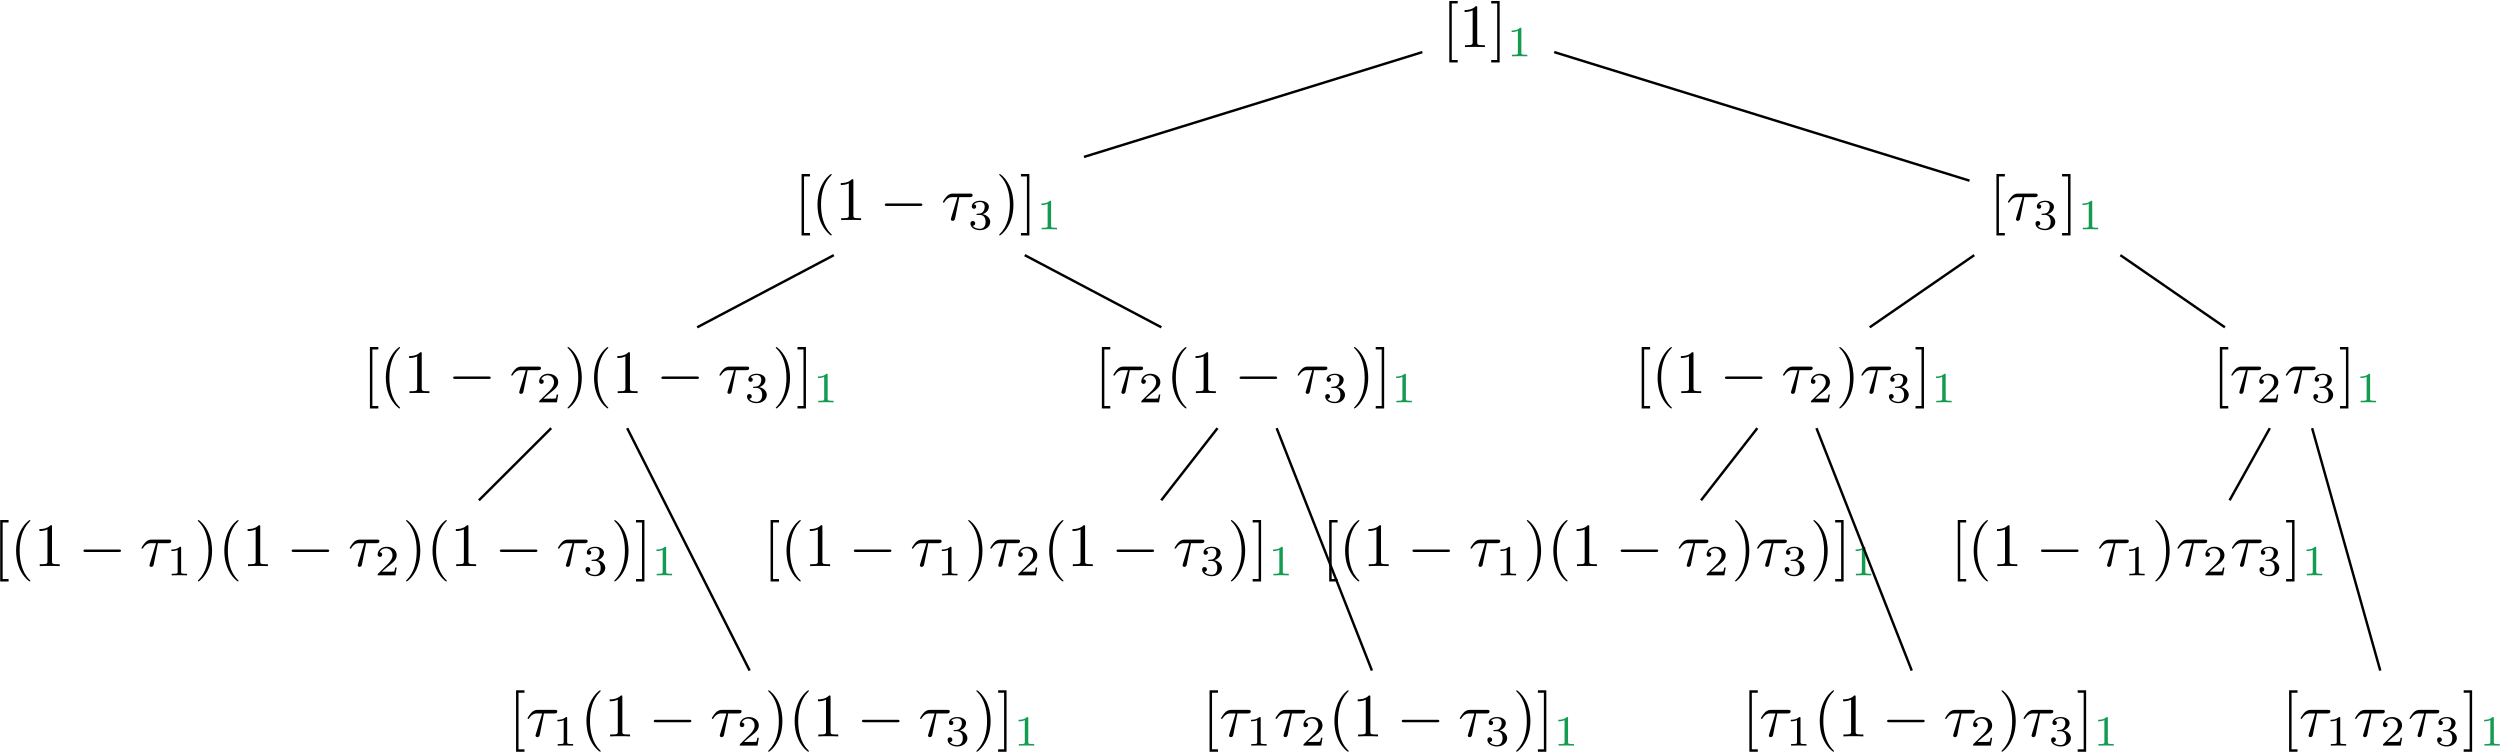 <?xml version="1.0" encoding="UTF-8"?>
<svg xmlns="http://www.w3.org/2000/svg" xmlns:xlink="http://www.w3.org/1999/xlink" width="1458pt" height="439pt" viewBox="0 0 1458 439"><!--latexit:AAALAnjavVZdbFNVHD+H0wEtH+3G9/i62E6YdLh2IDicsgEbCJSP7qNbW+rpvaft
Ybf31ntPN0Ztch4I0QQffCL6oDIS44zxK2qMD7yIYgwhui2GxBBCYuKDhgcSfdEY
z723m2xsQhQ8Tdvz/5/////7f/zuR7qgUpM1No7DOchVNXeeJxYYIIZJda03gA05
R4XUGWB6IRbQ0yeIzMwaAM+8mfJ5I9EDZIgorRWj7+a7Ow1dZxy+79uwYGHdoxs3
1T+2Odiw5fFtO5/atefZA0eP9cWPY5I5kS+wYldAK6rq2KLFXl9toCcS3dJPhsw+
8V8B6Q7IKjbNkeqaJUuXLV+xchWfwxF38So+l8/j87mbe0ZWr1m7br204RE/X8AX
8sXcy6t5LV/N1/J1XIqlsUlUqpEuWVd1ozOvK6SLUaaSWMEgOJ9WSTKPsxrNUBkz
UW6nghkRZaWx3J819KKm7LYc+0y9aMikk5xkflBZY40hb7hpa1ckeqyjLRGJ2obR
ApZJe6MkPsAH+aLRJ7bveLLPKUPDeRJztsTsqTgM72iORaKH7Xp9rlFvy9PP9IoG
mMygWpb7jogArW12nw8VGRb5Ru2TC627LT9HGNvrbe/Yt39SFsm0MrFLFxkxeQ1f
xZekquG2hKLLxTzRmJ1CPNRYYMkSNhiVVVL2JIomEcn34yyJi62VrJks2W0rS3VC
o0gZ3RBfjUm29k6PEs6b5lA+LSzzmOXM6WeWcqazeJFldiRLVCuIVDXZAcoUVYnp
EhsqEEmhhmiMOiQ2WDaoyFWSc9jAMhP09NRNwRHpEZNNrUQZoAWzUstJpxhPQiGZ
hK4Rf6gU94eSqVKCibnah6V2O0aHQYhWLoXK5bJFzoORI+cP8aXnD/NlfGV3JNou
ejAe7ezydvfEeoUcpaeIaH6mXcVZU8gRgefftcmhic/Hl/MV3Yd0Dcu6mGYiWYkw
nGgWYuo5Ma09VLbIh42h4ZSlTMspX80dQ1ScuQ4rzTPq/bvaHKzRrDdHreuIUZFB
6+W9X2wL4d/4GhGyXxWwewS5h/ubLeZqTVvbQ5L4AL7I4s/z+/bz9Q5Tqi4l0iRL
tcmGSmJZs2eiLS0lW6yzdZS1pLGmBOsk0+K9KbEcsa0kvcgkLKmUiUvNGiYe0Kli
8UbcZ0Sl5tQgjGZzbJYoKjGnWVuMwFpWJcFJvbhUB1s03WC5oJCLBZMqpEHRBzU7
jm1mLappxJAEO1qaHF+ntngpYPFBzDtQnrSdUG4KNSQYLqaa6u88nckiXD+7rW2f
yNkFlhqaSL48zTlUf79h7FBBSdMlomRJUGKUGC26okjJu0zv1kzk7GDOAhmcEXMC
5x4oSc+seOH/1J/7CfEAe+PASQ+jMUnPjJBN9ybYzHZTmxf+Z3L938yaTPmhsUr6
111xPMOz+z/AjkjTk32gZHJ+E0RTJu7a4p4/MJjyLZl8cfj7IXNhINUM5oNqUAsC
oB6EwXawHxwER0EUDIIyOA3OgnPgdfA2eAe8C94DH4CPwMfgU/AZ+BxcAl+Br8E3
4Aq4Cr4Fo2AcfA+ugZvgJ/ALuA1+h264GEpwM9wKd8JWGIFdsAf2wuOQQgOegmV4
Br4IX4bn4KvwNfgG/BB+Ai/CL+FV+AO8Dm/Am6gWbUB+VIc2onq0GYXRTtSGDqBj
KI6SKIUwyqE8YmgQvYBeQmfRK+gtNIIuosvoChpH19EN9CP6Gd1Cv6I/0J+uKtc8
l9u1wD3mvua+5Twg58DKy9tJMGW5b/8F91EiHQ==-->
<defs>
<g>
<g id="glyph-0-0">
<path d="M 9.141 8.969 L 9.141 7.531 L 5.672 7.531 L 5.672 -25.453 L 9.141 -25.453 L 9.141 -26.891 L 4.234 -26.891 L 4.234 8.969 Z M 9.141 8.969 "/>
</g>
<g id="glyph-0-1">
<path d="M 10.547 -22.953 C 10.547 -23.812 10.547 -23.875 9.719 -23.875 C 7.5 -21.594 4.344 -21.594 3.188 -21.594 L 3.188 -20.469 C 3.906 -20.469 6.031 -20.469 7.891 -21.406 L 7.891 -2.828 C 7.891 -1.547 7.781 -1.109 4.547 -1.109 L 3.406 -1.109 L 3.406 0 C 4.656 -0.109 7.781 -0.109 9.219 -0.109 C 10.656 -0.109 13.766 -0.109 15.031 0 L 15.031 -1.109 L 13.875 -1.109 C 10.656 -1.109 10.547 -1.5 10.547 -2.828 Z M 10.547 -22.953 "/>
</g>
<g id="glyph-0-2">
<path d="M 5.703 -26.891 L 0.781 -26.891 L 0.781 -25.453 L 4.266 -25.453 L 4.266 7.531 L 0.781 7.531 L 0.781 8.969 L 5.703 8.969 Z M 5.703 -26.891 "/>
</g>
<g id="glyph-0-3">
<path d="M 11.875 8.609 C 11.875 8.5 11.875 8.422 11.266 7.812 C 6.781 3.297 5.625 -3.484 5.625 -8.969 C 5.625 -15.203 7 -21.438 11.406 -25.922 C 11.875 -26.359 11.875 -26.422 11.875 -26.531 C 11.875 -26.781 11.719 -26.891 11.516 -26.891 C 11.156 -26.891 7.922 -24.453 5.812 -19.906 C 3.984 -15.953 3.547 -11.984 3.547 -8.969 C 3.547 -6.172 3.938 -1.828 5.922 2.219 C 8.062 6.641 11.156 8.969 11.516 8.969 C 11.719 8.969 11.875 8.859 11.875 8.609 Z M 11.875 8.609 "/>
</g>
<g id="glyph-0-4">
<path d="M 10.359 -8.969 C 10.359 -11.766 9.969 -16.094 8 -20.156 C 5.844 -24.562 2.766 -26.891 2.406 -26.891 C 2.188 -26.891 2.047 -26.75 2.047 -26.531 C 2.047 -26.422 2.047 -26.359 2.719 -25.719 C 6.234 -22.156 8.281 -16.453 8.281 -8.969 C 8.281 -2.828 6.953 3.484 2.516 8 C 2.047 8.422 2.047 8.5 2.047 8.609 C 2.047 8.828 2.188 8.969 2.406 8.969 C 2.766 8.969 5.984 6.531 8.109 1.969 C 9.938 -1.969 10.359 -5.953 10.359 -8.969 Z M 10.359 -8.969 "/>
</g>
<g id="glyph-1-0">
<path d="M 8.406 -15.969 C 8.406 -16.641 8.359 -16.672 7.656 -16.672 C 6.047 -15.094 3.766 -15.062 2.734 -15.062 L 2.734 -14.156 C 3.344 -14.156 5 -14.156 6.375 -14.859 L 6.375 -2.062 C 6.375 -1.234 6.375 -0.906 3.859 -0.906 L 2.906 -0.906 L 2.906 0 C 3.359 -0.031 6.453 -0.094 7.375 -0.094 C 8.156 -0.094 11.328 -0.031 11.875 0 L 11.875 -0.906 L 10.922 -0.906 C 8.406 -0.906 8.406 -1.234 8.406 -2.062 Z M 8.406 -15.969 "/>
</g>
<g id="glyph-1-1">
<path d="M 6.859 -8.391 C 8.812 -8.391 10.219 -7.031 10.219 -4.344 C 10.219 -1.234 8.406 -0.297 6.953 -0.297 C 5.953 -0.297 3.734 -0.578 2.688 -2.062 C 3.859 -2.109 4.141 -2.938 4.141 -3.469 C 4.141 -4.266 3.547 -4.844 2.766 -4.844 C 2.062 -4.844 1.359 -4.422 1.359 -3.391 C 1.359 -1.031 3.969 0.5 7 0.5 C 10.5 0.5 12.906 -1.828 12.906 -4.344 C 12.906 -6.297 11.297 -8.266 8.531 -8.844 C 11.172 -9.797 12.125 -11.672 12.125 -13.203 C 12.125 -15.188 9.844 -16.672 7.062 -16.672 C 4.266 -16.672 2.141 -15.312 2.141 -13.312 C 2.141 -12.453 2.688 -11.984 3.438 -11.984 C 4.219 -11.984 4.719 -12.547 4.719 -13.25 C 4.719 -13.984 4.219 -14.516 3.438 -14.562 C 4.312 -15.672 6.047 -15.938 6.984 -15.938 C 8.109 -15.938 9.688 -15.391 9.688 -13.203 C 9.688 -12.156 9.344 -11 8.688 -10.219 C 7.859 -9.266 7.156 -9.219 5.906 -9.141 C 5.266 -9.094 5.219 -9.094 5.094 -9.062 C 5.047 -9.062 4.844 -9.016 4.844 -8.734 C 4.844 -8.391 5.078 -8.391 5.5 -8.391 Z M 6.859 -8.391 "/>
</g>
<g id="glyph-1-2">
<path d="M 12.688 -4.562 L 11.828 -4.562 C 11.75 -4.016 11.5 -2.531 11.172 -2.281 C 10.969 -2.141 9.047 -2.141 8.688 -2.141 L 4.062 -2.141 C 6.703 -4.469 7.578 -5.172 9.094 -6.359 C 10.953 -7.828 12.688 -9.391 12.688 -11.781 C 12.688 -14.812 10.016 -16.672 6.797 -16.672 C 3.688 -16.672 1.578 -14.484 1.578 -12.172 C 1.578 -10.891 2.656 -10.766 2.906 -10.766 C 3.516 -10.766 4.25 -11.203 4.25 -12.109 C 4.25 -12.547 4.062 -13.438 2.766 -13.438 C 3.547 -15.219 5.25 -15.766 6.422 -15.766 C 8.938 -15.766 10.25 -13.812 10.25 -11.781 C 10.25 -9.594 8.688 -7.859 7.891 -6.953 L 1.828 -0.984 C 1.578 -0.75 1.578 -0.703 1.578 0 L 11.922 0 Z M 12.688 -4.562 "/>
</g>
<g id="glyph-2-0">
<path d="M 23.625 -8.25 C 24.234 -8.25 24.891 -8.25 24.891 -8.969 C 24.891 -9.688 24.234 -9.688 23.625 -9.688 L 4.234 -9.688 C 3.625 -9.688 2.969 -9.688 2.969 -8.969 C 2.969 -8.25 3.625 -8.25 4.234 -8.25 Z M 23.625 -8.25 "/>
</g>
<g id="glyph-3-0">
<path d="M 10.547 -13.375 L 16.562 -13.375 C 17.031 -13.375 18.328 -13.375 18.328 -14.594 C 18.328 -15.453 17.578 -15.453 16.891 -15.453 L 6.844 -15.453 C 6.125 -15.453 4.734 -15.453 3.156 -13.766 C 1.969 -12.484 0.969 -10.75 0.969 -10.547 C 0.969 -10.5 0.969 -10.188 1.406 -10.188 C 1.688 -10.188 1.75 -10.328 1.969 -10.609 C 3.734 -13.375 5.766 -13.375 6.531 -13.375 L 9.5 -13.375 L 5.984 -1.859 C 5.844 -1.438 5.625 -0.688 5.625 -0.531 C 5.625 -0.141 5.875 0.438 6.672 0.438 C 7.859 0.438 8.031 -0.578 8.141 -1.109 Z M 10.547 -13.375 "/>
</g>
</g>
</defs>
<g fill="rgb(0%, 0%, 0%)" fill-opacity="1">
<use xlink:href="#glyph-0-0" x="840.998" y="27.458"/>
</g>
<g fill="rgb(0%, 0%, 0%)" fill-opacity="1">
<use xlink:href="#glyph-0-1" x="850.961" y="27.458"/>
<use xlink:href="#glyph-0-2" x="868.894" y="27.458"/>
</g>
<g fill="rgb(8.043%, 60.866%, 32.265%)" fill-opacity="1">
<use xlink:href="#glyph-1-0" x="878.855" y="32.84"/>
</g>
<g fill="rgb(0%, 0%, 0%)" fill-opacity="1">
<use xlink:href="#glyph-0-0" x="463.239" y="128.359"/>
<use xlink:href="#glyph-0-3" x="473.202" y="128.359"/>
<use xlink:href="#glyph-0-1" x="487.147" y="128.359"/>
</g>
<g fill="rgb(0%, 0%, 0%)" fill-opacity="1">
<use xlink:href="#glyph-2-0" x="513.045" y="128.359"/>
</g>
<g fill="rgb(0%, 0%, 0%)" fill-opacity="1">
<use xlink:href="#glyph-3-0" x="548.903" y="128.359"/>
</g>
<g fill="rgb(0%, 0%, 0%)" fill-opacity="1">
<use xlink:href="#glyph-1-1" x="564.593" y="133.741"/>
</g>
<g fill="rgb(0%, 0%, 0%)" fill-opacity="1">
<use xlink:href="#glyph-0-4" x="580.685" y="128.359"/>
<use xlink:href="#glyph-0-2" x="594.633" y="128.359"/>
</g>
<g fill="rgb(8.043%, 60.866%, 32.265%)" fill-opacity="1">
<use xlink:href="#glyph-1-0" x="604.596" y="133.741"/>
</g>
<g fill="rgb(0%, 0%, 0%)" fill-opacity="1">
<use xlink:href="#glyph-0-0" x="211.498" y="229.26"/>
<use xlink:href="#glyph-0-3" x="221.461" y="229.26"/>
<use xlink:href="#glyph-0-1" x="235.406" y="229.26"/>
</g>
<g fill="rgb(0%, 0%, 0%)" fill-opacity="1">
<use xlink:href="#glyph-2-0" x="261.304" y="229.26"/>
</g>
<g fill="rgb(0%, 0%, 0%)" fill-opacity="1">
<use xlink:href="#glyph-3-0" x="297.163" y="229.26"/>
</g>
<g fill="rgb(0%, 0%, 0%)" fill-opacity="1">
<use xlink:href="#glyph-1-2" x="312.856" y="234.638"/>
</g>
<g fill="rgb(0%, 0%, 0%)" fill-opacity="1">
<use xlink:href="#glyph-0-4" x="328.944" y="229.26"/>
<use xlink:href="#glyph-0-3" x="342.892" y="229.26"/>
<use xlink:href="#glyph-0-1" x="356.84" y="229.26"/>
</g>
<g fill="rgb(0%, 0%, 0%)" fill-opacity="1">
<use xlink:href="#glyph-2-0" x="382.735" y="229.26"/>
</g>
<g fill="rgb(0%, 0%, 0%)" fill-opacity="1">
<use xlink:href="#glyph-3-0" x="418.593" y="229.26"/>
</g>
<g fill="rgb(0%, 0%, 0%)" fill-opacity="1">
<use xlink:href="#glyph-1-1" x="434.288" y="234.638"/>
</g>
<g fill="rgb(0%, 0%, 0%)" fill-opacity="1">
<use xlink:href="#glyph-0-4" x="450.376" y="229.26"/>
<use xlink:href="#glyph-0-2" x="464.324" y="229.26"/>
</g>
<g fill="rgb(8.043%, 60.866%, 32.265%)" fill-opacity="1">
<use xlink:href="#glyph-1-0" x="474.287" y="234.638"/>
</g>
<g fill="rgb(0%, 0%, 0%)" fill-opacity="1">
<use xlink:href="#glyph-0-0" x="-4.128" y="330.161"/>
<use xlink:href="#glyph-0-3" x="5.836" y="330.161"/>
<use xlink:href="#glyph-0-1" x="19.78" y="330.161"/>
</g>
<g fill="rgb(0%, 0%, 0%)" fill-opacity="1">
<use xlink:href="#glyph-2-0" x="45.679" y="330.161"/>
</g>
<g fill="rgb(0%, 0%, 0%)" fill-opacity="1">
<use xlink:href="#glyph-3-0" x="81.537" y="330.161"/>
</g>
<g fill="rgb(0%, 0%, 0%)" fill-opacity="1">
<use xlink:href="#glyph-1-0" x="97.23" y="335.539"/>
</g>
<g fill="rgb(0%, 0%, 0%)" fill-opacity="1">
<use xlink:href="#glyph-0-4" x="113.319" y="330.161"/>
<use xlink:href="#glyph-0-3" x="127.267" y="330.161"/>
<use xlink:href="#glyph-0-1" x="141.215" y="330.161"/>
</g>
<g fill="rgb(0%, 0%, 0%)" fill-opacity="1">
<use xlink:href="#glyph-2-0" x="167.11" y="330.161"/>
</g>
<g fill="rgb(0%, 0%, 0%)" fill-opacity="1">
<use xlink:href="#glyph-3-0" x="202.968" y="330.161"/>
</g>
<g fill="rgb(0%, 0%, 0%)" fill-opacity="1">
<use xlink:href="#glyph-1-2" x="218.662" y="335.539"/>
</g>
<g fill="rgb(0%, 0%, 0%)" fill-opacity="1">
<use xlink:href="#glyph-0-4" x="234.75" y="330.161"/>
<use xlink:href="#glyph-0-3" x="248.698" y="330.161"/>
<use xlink:href="#glyph-0-1" x="262.646" y="330.161"/>
</g>
<g fill="rgb(0%, 0%, 0%)" fill-opacity="1">
<use xlink:href="#glyph-2-0" x="288.541" y="330.161"/>
</g>
<g fill="rgb(0%, 0%, 0%)" fill-opacity="1">
<use xlink:href="#glyph-3-0" x="324.399" y="330.161"/>
</g>
<g fill="rgb(0%, 0%, 0%)" fill-opacity="1">
<use xlink:href="#glyph-1-1" x="340.094" y="335.539"/>
</g>
<g fill="rgb(0%, 0%, 0%)" fill-opacity="1">
<use xlink:href="#glyph-0-4" x="356.186" y="330.161"/>
<use xlink:href="#glyph-0-2" x="370.134" y="330.161"/>
</g>
<g fill="rgb(8.043%, 60.866%, 32.265%)" fill-opacity="1">
<use xlink:href="#glyph-1-0" x="380.093" y="335.539"/>
</g>
<g fill="rgb(0%, 0%, 0%)" fill-opacity="1">
<use xlink:href="#glyph-0-0" x="296.724" y="429.463"/>
</g>
<g fill="rgb(0%, 0%, 0%)" fill-opacity="1">
<use xlink:href="#glyph-3-0" x="306.688" y="429.463"/>
</g>
<g fill="rgb(0%, 0%, 0%)" fill-opacity="1">
<use xlink:href="#glyph-1-0" x="322.367" y="434.845"/>
</g>
<g fill="rgb(0%, 0%, 0%)" fill-opacity="1">
<use xlink:href="#glyph-0-3" x="338.456" y="429.463"/>
<use xlink:href="#glyph-0-1" x="352.404" y="429.463"/>
</g>
<g fill="rgb(0%, 0%, 0%)" fill-opacity="1">
<use xlink:href="#glyph-2-0" x="378.299" y="429.463"/>
</g>
<g fill="rgb(0%, 0%, 0%)" fill-opacity="1">
<use xlink:href="#glyph-3-0" x="414.157" y="429.463"/>
</g>
<g fill="rgb(0%, 0%, 0%)" fill-opacity="1">
<use xlink:href="#glyph-1-2" x="429.852" y="434.845"/>
</g>
<g fill="rgb(0%, 0%, 0%)" fill-opacity="1">
<use xlink:href="#glyph-0-4" x="445.941" y="429.463"/>
<use xlink:href="#glyph-0-3" x="459.889" y="429.463"/>
<use xlink:href="#glyph-0-1" x="473.837" y="429.463"/>
</g>
<g fill="rgb(0%, 0%, 0%)" fill-opacity="1">
<use xlink:href="#glyph-2-0" x="499.732" y="429.463"/>
</g>
<g fill="rgb(0%, 0%, 0%)" fill-opacity="1">
<use xlink:href="#glyph-3-0" x="535.59" y="429.463"/>
</g>
<g fill="rgb(0%, 0%, 0%)" fill-opacity="1">
<use xlink:href="#glyph-1-1" x="551.284" y="434.845"/>
</g>
<g fill="rgb(0%, 0%, 0%)" fill-opacity="1">
<use xlink:href="#glyph-0-4" x="567.372" y="429.463"/>
<use xlink:href="#glyph-0-2" x="581.32" y="429.463"/>
</g>
<g fill="rgb(8.043%, 60.866%, 32.265%)" fill-opacity="1">
<use xlink:href="#glyph-1-0" x="591.284" y="434.845"/>
</g>
<g fill="rgb(0%, 0%, 0%)" fill-opacity="1">
<use xlink:href="#glyph-0-0" x="638.375" y="229.26"/>
</g>
<g fill="rgb(0%, 0%, 0%)" fill-opacity="1">
<use xlink:href="#glyph-3-0" x="648.339" y="229.26"/>
</g>
<g fill="rgb(0%, 0%, 0%)" fill-opacity="1">
<use xlink:href="#glyph-1-2" x="664.018" y="234.638"/>
</g>
<g fill="rgb(0%, 0%, 0%)" fill-opacity="1">
<use xlink:href="#glyph-0-3" x="680.106" y="229.26"/>
<use xlink:href="#glyph-0-1" x="694.054" y="229.26"/>
</g>
<g fill="rgb(0%, 0%, 0%)" fill-opacity="1">
<use xlink:href="#glyph-2-0" x="719.949" y="229.26"/>
</g>
<g fill="rgb(0%, 0%, 0%)" fill-opacity="1">
<use xlink:href="#glyph-3-0" x="755.808" y="229.26"/>
</g>
<g fill="rgb(0%, 0%, 0%)" fill-opacity="1">
<use xlink:href="#glyph-1-1" x="771.503" y="234.638"/>
</g>
<g fill="rgb(0%, 0%, 0%)" fill-opacity="1">
<use xlink:href="#glyph-0-4" x="787.592" y="229.26"/>
<use xlink:href="#glyph-0-2" x="801.54" y="229.26"/>
</g>
<g fill="rgb(8.043%, 60.866%, 32.265%)" fill-opacity="1">
<use xlink:href="#glyph-1-0" x="811.503" y="234.638"/>
</g>
<g fill="rgb(0%, 0%, 0%)" fill-opacity="1">
<use xlink:href="#glyph-0-0" x="445.17" y="330.161"/>
<use xlink:href="#glyph-0-3" x="455.134" y="330.161"/>
<use xlink:href="#glyph-0-1" x="469.078" y="330.161"/>
</g>
<g fill="rgb(0%, 0%, 0%)" fill-opacity="1">
<use xlink:href="#glyph-2-0" x="494.977" y="330.161"/>
</g>
<g fill="rgb(0%, 0%, 0%)" fill-opacity="1">
<use xlink:href="#glyph-3-0" x="530.835" y="330.161"/>
</g>
<g fill="rgb(0%, 0%, 0%)" fill-opacity="1">
<use xlink:href="#glyph-1-0" x="546.528" y="335.539"/>
</g>
<g fill="rgb(0%, 0%, 0%)" fill-opacity="1">
<use xlink:href="#glyph-0-4" x="562.617" y="330.161"/>
</g>
<g fill="rgb(0%, 0%, 0%)" fill-opacity="1">
<use xlink:href="#glyph-3-0" x="576.565" y="330.161"/>
</g>
<g fill="rgb(0%, 0%, 0%)" fill-opacity="1">
<use xlink:href="#glyph-1-2" x="592.245" y="335.539"/>
</g>
<g fill="rgb(0%, 0%, 0%)" fill-opacity="1">
<use xlink:href="#glyph-0-3" x="608.333" y="330.161"/>
<use xlink:href="#glyph-0-1" x="622.281" y="330.161"/>
</g>
<g fill="rgb(0%, 0%, 0%)" fill-opacity="1">
<use xlink:href="#glyph-2-0" x="648.176" y="330.161"/>
</g>
<g fill="rgb(0%, 0%, 0%)" fill-opacity="1">
<use xlink:href="#glyph-3-0" x="684.034" y="330.161"/>
</g>
<g fill="rgb(0%, 0%, 0%)" fill-opacity="1">
<use xlink:href="#glyph-1-1" x="699.73" y="335.539"/>
</g>
<g fill="rgb(0%, 0%, 0%)" fill-opacity="1">
<use xlink:href="#glyph-0-4" x="715.818" y="330.161"/>
<use xlink:href="#glyph-0-2" x="729.766" y="330.161"/>
</g>
<g fill="rgb(8.043%, 60.866%, 32.265%)" fill-opacity="1">
<use xlink:href="#glyph-1-0" x="739.73" y="335.539"/>
</g>
<g fill="rgb(0%, 0%, 0%)" fill-opacity="1">
<use xlink:href="#glyph-0-0" x="701.181" y="429.463"/>
</g>
<g fill="rgb(0%, 0%, 0%)" fill-opacity="1">
<use xlink:href="#glyph-3-0" x="711.144" y="429.463"/>
</g>
<g fill="rgb(0%, 0%, 0%)" fill-opacity="1">
<use xlink:href="#glyph-1-0" x="726.824" y="434.845"/>
</g>
<g fill="rgb(0%, 0%, 0%)" fill-opacity="1">
<use xlink:href="#glyph-3-0" x="742.912" y="429.463"/>
</g>
<g fill="rgb(0%, 0%, 0%)" fill-opacity="1">
<use xlink:href="#glyph-1-2" x="758.59" y="434.845"/>
</g>
<g fill="rgb(0%, 0%, 0%)" fill-opacity="1">
<use xlink:href="#glyph-0-3" x="774.682" y="429.463"/>
<use xlink:href="#glyph-0-1" x="788.63" y="429.463"/>
</g>
<g fill="rgb(0%, 0%, 0%)" fill-opacity="1">
<use xlink:href="#glyph-2-0" x="814.525" y="429.463"/>
</g>
<g fill="rgb(0%, 0%, 0%)" fill-opacity="1">
<use xlink:href="#glyph-3-0" x="850.383" y="429.463"/>
</g>
<g fill="rgb(0%, 0%, 0%)" fill-opacity="1">
<use xlink:href="#glyph-1-1" x="866.075" y="434.845"/>
</g>
<g fill="rgb(0%, 0%, 0%)" fill-opacity="1">
<use xlink:href="#glyph-0-4" x="882.167" y="429.463"/>
<use xlink:href="#glyph-0-2" x="896.115" y="429.463"/>
</g>
<g fill="rgb(8.043%, 60.866%, 32.265%)" fill-opacity="1">
<use xlink:href="#glyph-1-0" x="906.075" y="434.845"/>
</g>
<g fill="rgb(0%, 0%, 0%)" fill-opacity="1">
<use xlink:href="#glyph-0-0" x="1160.091" y="128.359"/>
</g>
<g fill="rgb(0%, 0%, 0%)" fill-opacity="1">
<use xlink:href="#glyph-3-0" x="1170.054" y="128.359"/>
</g>
<g fill="rgb(0%, 0%, 0%)" fill-opacity="1">
<use xlink:href="#glyph-1-1" x="1185.734" y="133.738"/>
</g>
<g fill="rgb(0%, 0%, 0%)" fill-opacity="1">
<use xlink:href="#glyph-0-2" x="1201.822" y="128.359"/>
</g>
<g fill="rgb(8.043%, 60.866%, 32.265%)" fill-opacity="1">
<use xlink:href="#glyph-1-0" x="1211.783" y="133.738"/>
</g>
<g fill="rgb(0%, 0%, 0%)" fill-opacity="1">
<use xlink:href="#glyph-0-0" x="953.195" y="229.26"/>
<use xlink:href="#glyph-0-3" x="963.159" y="229.26"/>
<use xlink:href="#glyph-0-1" x="977.103" y="229.26"/>
</g>
<g fill="rgb(0%, 0%, 0%)" fill-opacity="1">
<use xlink:href="#glyph-2-0" x="1003.002" y="229.26"/>
</g>
<g fill="rgb(0%, 0%, 0%)" fill-opacity="1">
<use xlink:href="#glyph-3-0" x="1038.86" y="229.26"/>
</g>
<g fill="rgb(0%, 0%, 0%)" fill-opacity="1">
<use xlink:href="#glyph-1-2" x="1054.553" y="234.638"/>
</g>
<g fill="rgb(0%, 0%, 0%)" fill-opacity="1">
<use xlink:href="#glyph-0-4" x="1070.642" y="229.26"/>
</g>
<g fill="rgb(0%, 0%, 0%)" fill-opacity="1">
<use xlink:href="#glyph-3-0" x="1084.59" y="229.26"/>
</g>
<g fill="rgb(0%, 0%, 0%)" fill-opacity="1">
<use xlink:href="#glyph-1-1" x="1100.27" y="234.638"/>
</g>
<g fill="rgb(0%, 0%, 0%)" fill-opacity="1">
<use xlink:href="#glyph-0-2" x="1116.358" y="229.26"/>
</g>
<g fill="rgb(8.043%, 60.866%, 32.265%)" fill-opacity="1">
<use xlink:href="#glyph-1-0" x="1126.323" y="234.638"/>
</g>
<g fill="rgb(0%, 0%, 0%)" fill-opacity="1">
<use xlink:href="#glyph-0-0" x="770.949" y="330.161"/>
<use xlink:href="#glyph-0-3" x="780.912" y="330.161"/>
<use xlink:href="#glyph-0-1" x="794.857" y="330.161"/>
</g>
<g fill="rgb(0%, 0%, 0%)" fill-opacity="1">
<use xlink:href="#glyph-2-0" x="820.755" y="330.161"/>
</g>
<g fill="rgb(0%, 0%, 0%)" fill-opacity="1">
<use xlink:href="#glyph-3-0" x="856.613" y="330.161"/>
</g>
<g fill="rgb(0%, 0%, 0%)" fill-opacity="1">
<use xlink:href="#glyph-1-0" x="872.307" y="335.539"/>
</g>
<g fill="rgb(0%, 0%, 0%)" fill-opacity="1">
<use xlink:href="#glyph-0-4" x="888.399" y="330.161"/>
<use xlink:href="#glyph-0-3" x="902.347" y="330.161"/>
<use xlink:href="#glyph-0-1" x="916.295" y="330.161"/>
</g>
<g fill="rgb(0%, 0%, 0%)" fill-opacity="1">
<use xlink:href="#glyph-2-0" x="942.19" y="330.161"/>
</g>
<g fill="rgb(0%, 0%, 0%)" fill-opacity="1">
<use xlink:href="#glyph-3-0" x="978.048" y="330.161"/>
</g>
<g fill="rgb(0%, 0%, 0%)" fill-opacity="1">
<use xlink:href="#glyph-1-2" x="993.738" y="335.539"/>
</g>
<g fill="rgb(0%, 0%, 0%)" fill-opacity="1">
<use xlink:href="#glyph-0-4" x="1009.83" y="330.161"/>
</g>
<g fill="rgb(0%, 0%, 0%)" fill-opacity="1">
<use xlink:href="#glyph-3-0" x="1023.779" y="330.161"/>
</g>
<g fill="rgb(0%, 0%, 0%)" fill-opacity="1">
<use xlink:href="#glyph-1-1" x="1039.455" y="335.539"/>
</g>
<g fill="rgb(0%, 0%, 0%)" fill-opacity="1">
<use xlink:href="#glyph-0-4" x="1055.547" y="330.161"/>
<use xlink:href="#glyph-0-2" x="1069.495" y="330.161"/>
</g>
<g fill="rgb(8.043%, 60.866%, 32.265%)" fill-opacity="1">
<use xlink:href="#glyph-1-0" x="1079.454" y="335.539"/>
</g>
<g fill="rgb(0%, 0%, 0%)" fill-opacity="1">
<use xlink:href="#glyph-0-0" x="1016.001" y="429.463"/>
</g>
<g fill="rgb(0%, 0%, 0%)" fill-opacity="1">
<use xlink:href="#glyph-3-0" x="1025.964" y="429.463"/>
</g>
<g fill="rgb(0%, 0%, 0%)" fill-opacity="1">
<use xlink:href="#glyph-1-0" x="1041.644" y="434.842"/>
</g>
<g fill="rgb(0%, 0%, 0%)" fill-opacity="1">
<use xlink:href="#glyph-0-3" x="1057.732" y="429.463"/>
<use xlink:href="#glyph-0-1" x="1071.68" y="429.463"/>
</g>
<g fill="rgb(0%, 0%, 0%)" fill-opacity="1">
<use xlink:href="#glyph-2-0" x="1097.575" y="429.463"/>
</g>
<g fill="rgb(0%, 0%, 0%)" fill-opacity="1">
<use xlink:href="#glyph-3-0" x="1133.433" y="429.463"/>
</g>
<g fill="rgb(0%, 0%, 0%)" fill-opacity="1">
<use xlink:href="#glyph-1-2" x="1149.129" y="434.842"/>
</g>
<g fill="rgb(0%, 0%, 0%)" fill-opacity="1">
<use xlink:href="#glyph-0-4" x="1165.217" y="429.463"/>
</g>
<g fill="rgb(0%, 0%, 0%)" fill-opacity="1">
<use xlink:href="#glyph-3-0" x="1179.165" y="429.463"/>
</g>
<g fill="rgb(0%, 0%, 0%)" fill-opacity="1">
<use xlink:href="#glyph-1-1" x="1194.845" y="434.842"/>
</g>
<g fill="rgb(0%, 0%, 0%)" fill-opacity="1">
<use xlink:href="#glyph-0-2" x="1210.934" y="429.463"/>
</g>
<g fill="rgb(8.043%, 60.866%, 32.265%)" fill-opacity="1">
<use xlink:href="#glyph-1-0" x="1220.895" y="434.842"/>
</g>
<g fill="rgb(0%, 0%, 0%)" fill-opacity="1">
<use xlink:href="#glyph-0-0" x="1290.386" y="229.26"/>
</g>
<g fill="rgb(0%, 0%, 0%)" fill-opacity="1">
<use xlink:href="#glyph-3-0" x="1300.349" y="229.26"/>
</g>
<g fill="rgb(0%, 0%, 0%)" fill-opacity="1">
<use xlink:href="#glyph-1-2" x="1316.028" y="234.638"/>
</g>
<g fill="rgb(0%, 0%, 0%)" fill-opacity="1">
<use xlink:href="#glyph-3-0" x="1332.117" y="229.26"/>
</g>
<g fill="rgb(0%, 0%, 0%)" fill-opacity="1">
<use xlink:href="#glyph-1-1" x="1347.795" y="234.638"/>
</g>
<g fill="rgb(0%, 0%, 0%)" fill-opacity="1">
<use xlink:href="#glyph-0-2" x="1363.887" y="229.26"/>
</g>
<g fill="rgb(8.043%, 60.866%, 32.265%)" fill-opacity="1">
<use xlink:href="#glyph-1-0" x="1373.848" y="234.638"/>
</g>
<g fill="rgb(0%, 0%, 0%)" fill-opacity="1">
<use xlink:href="#glyph-0-0" x="1137.533" y="330.161"/>
<use xlink:href="#glyph-0-3" x="1147.497" y="330.161"/>
<use xlink:href="#glyph-0-1" x="1161.441" y="330.161"/>
</g>
<g fill="rgb(0%, 0%, 0%)" fill-opacity="1">
<use xlink:href="#glyph-2-0" x="1187.34" y="330.161"/>
</g>
<g fill="rgb(0%, 0%, 0%)" fill-opacity="1">
<use xlink:href="#glyph-3-0" x="1223.198" y="330.161"/>
</g>
<g fill="rgb(0%, 0%, 0%)" fill-opacity="1">
<use xlink:href="#glyph-1-0" x="1238.891" y="335.539"/>
</g>
<g fill="rgb(0%, 0%, 0%)" fill-opacity="1">
<use xlink:href="#glyph-0-4" x="1254.983" y="330.161"/>
</g>
<g fill="rgb(0%, 0%, 0%)" fill-opacity="1">
<use xlink:href="#glyph-3-0" x="1268.931" y="330.161"/>
</g>
<g fill="rgb(0%, 0%, 0%)" fill-opacity="1">
<use xlink:href="#glyph-1-2" x="1284.608" y="335.539"/>
</g>
<g fill="rgb(0%, 0%, 0%)" fill-opacity="1">
<use xlink:href="#glyph-3-0" x="1300.696" y="330.161"/>
</g>
<g fill="rgb(0%, 0%, 0%)" fill-opacity="1">
<use xlink:href="#glyph-1-1" x="1316.378" y="335.539"/>
</g>
<g fill="rgb(0%, 0%, 0%)" fill-opacity="1">
<use xlink:href="#glyph-0-2" x="1332.466" y="330.161"/>
</g>
<g fill="rgb(8.043%, 60.866%, 32.265%)" fill-opacity="1">
<use xlink:href="#glyph-1-0" x="1342.427" y="335.539"/>
</g>
<g fill="rgb(0%, 0%, 0%)" fill-opacity="1">
<use xlink:href="#glyph-0-0" x="1330.77" y="429.463"/>
</g>
<g fill="rgb(0%, 0%, 0%)" fill-opacity="1">
<use xlink:href="#glyph-3-0" x="1340.734" y="429.463"/>
</g>
<g fill="rgb(0%, 0%, 0%)" fill-opacity="1">
<use xlink:href="#glyph-1-0" x="1356.413" y="434.842"/>
</g>
<g fill="rgb(0%, 0%, 0%)" fill-opacity="1">
<use xlink:href="#glyph-3-0" x="1372.502" y="429.463"/>
</g>
<g fill="rgb(0%, 0%, 0%)" fill-opacity="1">
<use xlink:href="#glyph-1-2" x="1388.18" y="434.842"/>
</g>
<g fill="rgb(0%, 0%, 0%)" fill-opacity="1">
<use xlink:href="#glyph-3-0" x="1404.272" y="429.463"/>
</g>
<g fill="rgb(0%, 0%, 0%)" fill-opacity="1">
<use xlink:href="#glyph-1-1" x="1419.95" y="434.842"/>
</g>
<g fill="rgb(0%, 0%, 0%)" fill-opacity="1">
<use xlink:href="#glyph-0-2" x="1436.038" y="429.463"/>
</g>
<g fill="rgb(8.043%, 60.866%, 32.265%)" fill-opacity="1">
<use xlink:href="#glyph-1-0" x="1446.003" y="434.842"/>
</g>
<path fill="none" stroke-width="0.399" stroke-linecap="butt" stroke-linejoin="miter" stroke="rgb(0%, 0%, 0%)" stroke-opacity="1" stroke-miterlimit="10" d="M -10.681 -0.814 L -65.503 -17.794 " transform="matrix(3.6, 0, 0, -3.6, 867.972, 27.459)"/>
<path fill="none" stroke-width="0.399" stroke-linecap="butt" stroke-linejoin="miter" stroke="rgb(0%, 0%, 0%)" stroke-opacity="1" stroke-miterlimit="10" d="M -106.023 -33.707 L -128.16 -45.397 " transform="matrix(3.6, 0, 0, -3.6, 867.972, 27.459)"/>
<path fill="none" stroke-width="0.399" stroke-linecap="butt" stroke-linejoin="miter" stroke="rgb(0%, 0%, 0%)" stroke-opacity="1" stroke-miterlimit="10" d="M -151.808 -61.736 L -163.524 -73.424 " transform="matrix(3.6, 0, 0, -3.6, 867.972, 27.459)"/>
<path fill="none" stroke-width="0.399" stroke-linecap="butt" stroke-linejoin="miter" stroke="rgb(0%, 0%, 0%)" stroke-opacity="1" stroke-miterlimit="10" d="M -139.498 -61.736 L -119.661 -101.009 " transform="matrix(3.6, 0, 0, -3.6, 867.972, 27.459)"/>
<path fill="none" stroke-width="0.399" stroke-linecap="butt" stroke-linejoin="miter" stroke="rgb(0%, 0%, 0%)" stroke-opacity="1" stroke-miterlimit="10" d="M -75.095 -33.707 L -52.96 -45.397 " transform="matrix(3.6, 0, 0, -3.6, 867.972, 27.459)"/>
<path fill="none" stroke-width="0.399" stroke-linecap="butt" stroke-linejoin="miter" stroke="rgb(0%, 0%, 0%)" stroke-opacity="1" stroke-miterlimit="10" d="M -43.867 -61.736 L -52.986 -73.424 " transform="matrix(3.6, 0, 0, -3.6, 867.972, 27.459)"/>
<path fill="none" stroke-width="0.399" stroke-linecap="butt" stroke-linejoin="miter" stroke="rgb(0%, 0%, 0%)" stroke-opacity="1" stroke-miterlimit="10" d="M -34.287 -61.736 L -18.85 -101.009 " transform="matrix(3.6, 0, 0, -3.6, 867.972, 27.459)"/>
<path fill="none" stroke-width="0.399" stroke-linecap="butt" stroke-linejoin="miter" stroke="rgb(0%, 0%, 0%)" stroke-opacity="1" stroke-miterlimit="10" d="M 10.68 -0.813 L 77.957 -21.642 " transform="matrix(3.6, 0, 0, -3.6, 867.972, 27.459)"/>
<path fill="none" stroke-width="0.399" stroke-linecap="butt" stroke-linejoin="miter" stroke="rgb(0%, 0%, 0%)" stroke-opacity="1" stroke-miterlimit="10" d="M 78.726 -33.707 L 61.787 -45.397 " transform="matrix(3.6, 0, 0, -3.6, 867.972, 27.459)"/>
<path fill="none" stroke-width="0.399" stroke-linecap="butt" stroke-linejoin="miter" stroke="rgb(0%, 0%, 0%)" stroke-opacity="1" stroke-miterlimit="10" d="M 43.584 -61.736 L 34.465 -73.424 " transform="matrix(3.6, 0, 0, -3.6, 867.972, 27.459)"/>
<path fill="none" stroke-width="0.399" stroke-linecap="butt" stroke-linejoin="miter" stroke="rgb(0%, 0%, 0%)" stroke-opacity="1" stroke-miterlimit="10" d="M 53.164 -61.736 L 68.601 -101.009 " transform="matrix(3.6, 0, 0, -3.6, 867.972, 27.459)"/>
<path fill="none" stroke-width="0.399" stroke-linecap="butt" stroke-linejoin="miter" stroke="rgb(0%, 0%, 0%)" stroke-opacity="1" stroke-miterlimit="10" d="M 102.394 -33.707 L 119.333 -45.397 " transform="matrix(3.6, 0, 0, -3.6, 867.972, 27.459)"/>
<path fill="none" stroke-width="0.399" stroke-linecap="butt" stroke-linejoin="miter" stroke="rgb(0%, 0%, 0%)" stroke-opacity="1" stroke-miterlimit="10" d="M 126.61 -61.736 L 120.09 -73.424 " transform="matrix(3.6, 0, 0, -3.6, 867.972, 27.459)"/>
<path fill="none" stroke-width="0.399" stroke-linecap="butt" stroke-linejoin="miter" stroke="rgb(0%, 0%, 0%)" stroke-opacity="1" stroke-miterlimit="10" d="M 133.461 -61.736 L 144.5 -101.009 " transform="matrix(3.6, 0, 0, -3.6, 867.972, 27.459)"/>
</svg>

